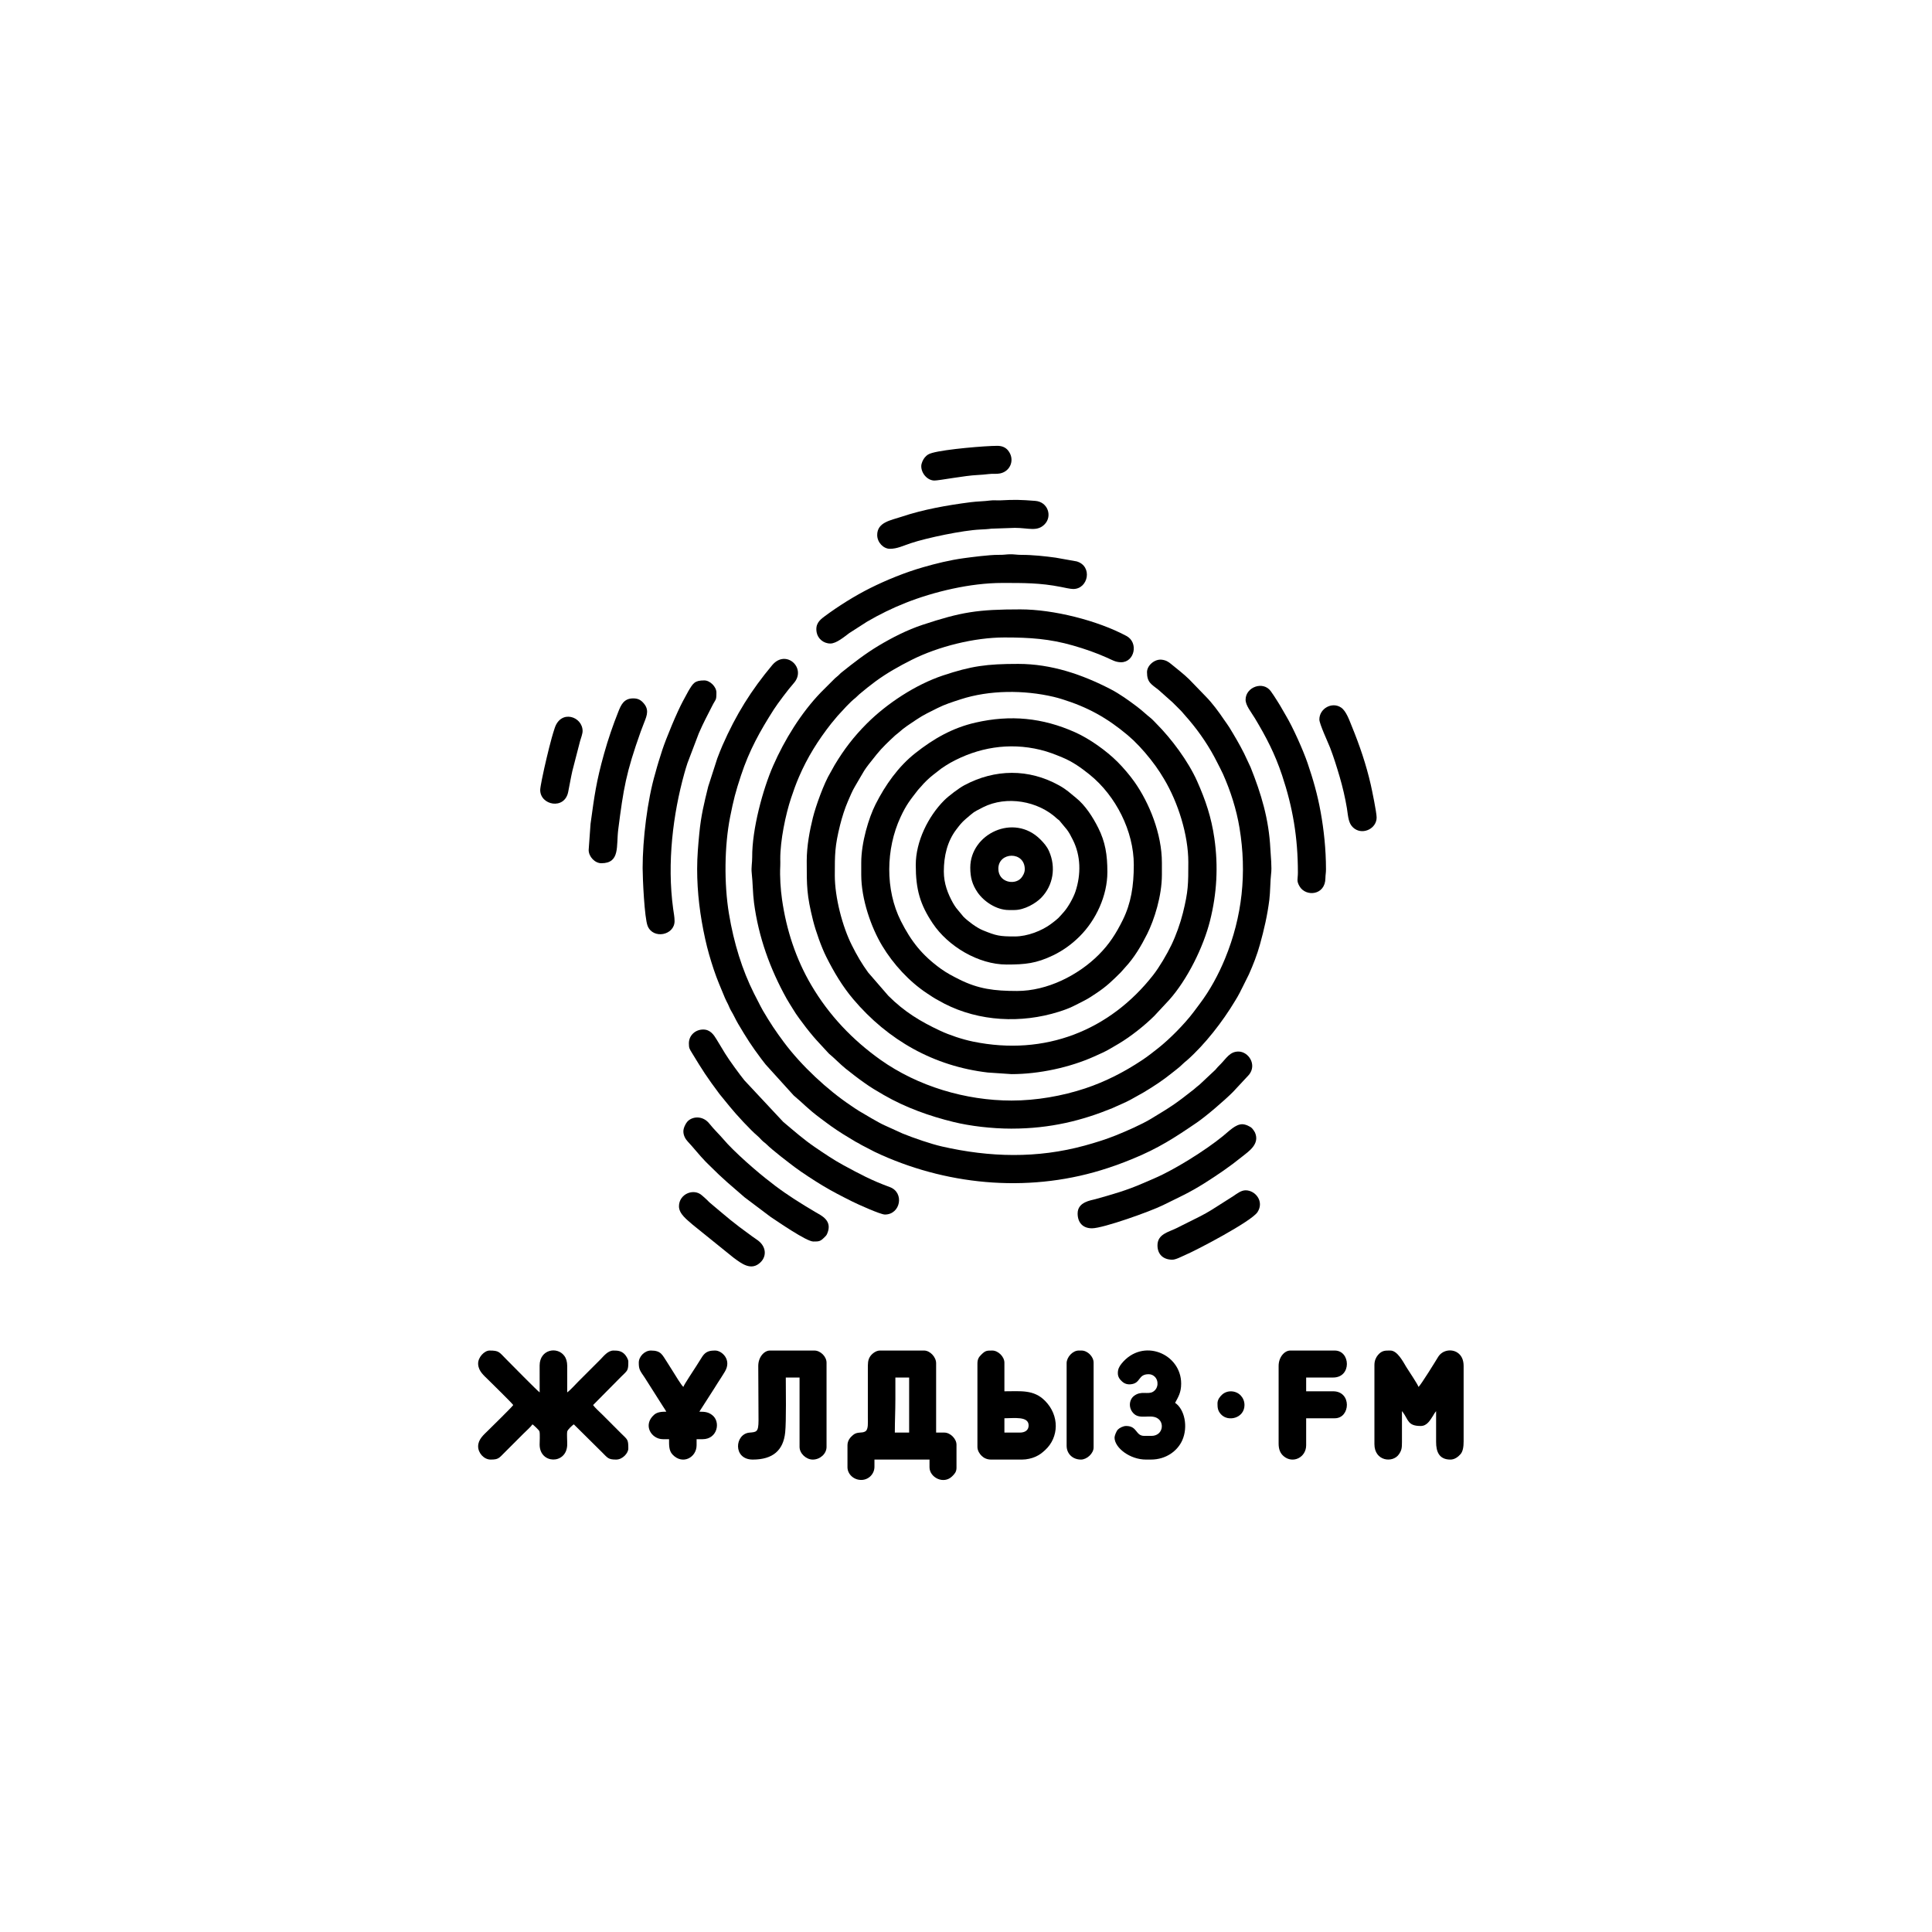 <?xml version="1.0" encoding="UTF-8"?> <svg xmlns="http://www.w3.org/2000/svg" width="198" height="198" viewBox="0 0 198 198" fill="none"> <path fill-rule="evenodd" clip-rule="evenodd" d="M103.669 115.667C107.668 115.667 110.937 114.821 113.988 113.572C114.308 113.441 114.655 113.26 114.963 113.136C115.299 112.999 115.553 112.86 115.877 112.696L117.216 111.946C118.224 111.343 119.217 110.692 120.129 109.95C120.507 109.643 120.894 109.368 121.233 109.023C121.395 108.859 121.467 108.825 121.628 108.683C123.5 107.034 125.311 104.685 126.577 102.572C126.743 102.295 126.919 102.013 127.07 101.71C127.154 101.541 127.205 101.422 127.296 101.259L127.99 99.865C128.433 98.872 128.834 97.847 129.131 96.774C129.542 95.292 129.888 93.808 130.089 92.202C130.187 91.424 130.185 90.183 130.263 89.611C130.364 88.875 130.231 87.776 130.193 86.999C130.041 83.941 129.253 81.352 128.169 78.639L127.502 77.218C127.036 76.287 126.534 75.442 125.992 74.552C125.806 74.248 125.629 74.034 125.439 73.75C124.939 73 124.22 72.028 123.576 71.382L121.883 69.632C121.301 69.057 120.651 68.574 120.021 68.052C119.754 67.83 119.498 67.658 119.052 67.608C118.332 67.527 117.55 68.197 117.55 68.886C117.55 69.947 117.996 70.12 118.728 70.699L120.161 71.975C120.473 72.288 120.758 72.559 121.065 72.877L121.878 73.813C122.988 75.126 123.962 76.573 124.736 78.122C124.941 78.531 125.16 78.928 125.338 79.326C126.108 81.057 126.715 82.934 127.032 84.855C127.794 89.474 127.319 93.924 125.556 98.223C124.889 99.851 124.006 101.486 122.944 102.89L122.316 103.729C121.39 104.959 119.865 106.493 118.712 107.405C118.147 107.851 117.633 108.26 117.031 108.659C115.226 109.857 113.299 110.85 111.223 111.541C108.859 112.328 106.197 112.79 103.668 112.79C98.968 112.79 94.058 111.326 90.237 108.614C87.35 106.563 84.945 104.024 83.151 100.972C81.578 98.296 80.594 95.327 80.146 92.182C79.998 91.143 79.908 89.843 79.965 88.752C79.977 88.519 79.968 88.253 79.966 88.016C79.96 86.15 80.505 83.491 81.074 81.787C81.334 81.006 81.561 80.37 81.87 79.648C82.744 77.609 83.848 75.858 85.183 74.158L85.849 73.357C86.441 72.722 87.027 72.032 87.706 71.49C87.853 71.372 87.937 71.252 88.085 71.134C88.367 70.909 88.605 70.701 88.891 70.473C89.17 70.25 89.43 70.05 89.721 69.836C90.889 68.978 92.129 68.282 93.435 67.625C96.159 66.256 99.856 65.33 102.935 65.33C105.55 65.33 107.553 65.465 109.957 66.152C111.202 66.508 112.334 66.905 113.487 67.419C113.948 67.624 114.328 67.87 114.898 67.87C116.275 67.87 116.708 65.855 115.446 65.178C112.477 63.588 107.961 62.452 104.571 62.452C100.217 62.452 98.528 62.715 94.533 64.039C92.993 64.55 91.433 65.342 90.057 66.166C88.682 66.989 87.461 67.941 86.222 68.933C86.062 69.062 85.986 69.179 85.812 69.313C85.612 69.468 85.541 69.547 85.37 69.718L84.127 70.958C82.093 73.072 80.404 75.814 79.234 78.481C78.18 80.886 77.067 84.99 77.088 87.847C77.093 88.41 76.975 88.895 77.04 89.475C77.153 90.48 77.145 91.528 77.274 92.514C77.737 96.039 78.922 99.306 80.626 102.367C80.83 102.734 81.035 103.025 81.247 103.384C81.656 104.078 82.148 104.694 82.627 105.333C82.867 105.654 83.111 105.927 83.361 106.236C83.503 106.413 83.592 106.49 83.731 106.656L84.949 107.977C85.541 108.466 86.075 109.037 86.674 109.525C86.985 109.778 87.281 109.992 87.593 110.243C87.915 110.502 88.222 110.709 88.568 110.96C89.214 111.43 89.89 111.827 90.578 112.223C92.803 113.505 95.243 114.381 97.742 114.991C99.402 115.397 101.62 115.668 103.668 115.668L103.669 115.667Z" fill="black"></path> <path fill-rule="evenodd" clip-rule="evenodd" d="M85.555 89.709C85.555 87.529 85.554 86.728 86.096 84.551C86.292 83.766 86.593 82.811 86.91 82.092C87.133 81.588 87.339 81.066 87.619 80.6C88.707 78.782 88.335 79.18 89.852 77.302C90.416 76.602 91.065 75.998 91.719 75.389C91.843 75.273 91.9 75.25 92.03 75.135C92.739 74.504 93.217 74.223 93.918 73.75C94.669 73.243 95.286 72.969 96.07 72.572C96.836 72.184 97.62 71.94 98.442 71.672C101.397 70.709 104.942 70.704 107.97 71.413C108.267 71.483 108.55 71.563 108.812 71.644C111.473 72.468 113.448 73.564 115.56 75.335L116.156 75.868C116.976 76.657 117.756 77.57 118.43 78.503C118.755 78.952 119.02 79.372 119.297 79.836C120.74 82.244 121.784 85.574 121.784 88.355C121.784 90.608 121.783 91.336 121.231 93.558C120.964 94.63 120.532 95.843 120.054 96.839C119.592 97.8 118.809 99.13 118.181 99.931C113.741 105.598 107.096 108.262 99.723 106.747C98.619 106.521 97.306 106.079 96.37 105.642C94.324 104.685 92.683 103.694 91.042 102.053L88.973 99.665C88.649 99.216 88.374 98.803 88.097 98.34C87.804 97.851 87.565 97.395 87.303 96.876C86.346 94.98 85.554 91.987 85.554 89.709L85.555 89.709ZM82.677 88.242C82.677 90.843 82.675 91.727 83.32 94.314C83.601 95.439 84.18 97.067 84.689 98.08C85.46 99.613 86.327 101.079 87.434 102.389C91.016 106.626 95.734 109.274 101.238 109.917L103.67 110.081C106.492 110.081 109.649 109.393 112.135 108.276C112.711 108.018 113.307 107.762 113.838 107.44C114.121 107.269 114.368 107.13 114.656 106.96C115.87 106.241 117.332 105.081 118.3 104.113L119.824 102.477C121.678 100.397 123.324 97.082 124.009 94.36C124.709 91.576 124.868 88.789 124.454 85.911C124.142 83.745 123.553 82.008 122.687 80.06C121.779 78.019 120.053 75.704 118.497 74.148C118.295 73.946 118.091 73.71 117.867 73.537C117.477 73.236 117.1 72.852 116.512 72.409C115.683 71.786 114.748 71.111 113.828 70.635C110.914 69.126 107.746 68.039 104.347 68.039C101.13 68.039 99.555 68.251 96.622 69.231C93.829 70.164 90.883 72.108 88.842 74.148C87.51 75.48 86.505 76.788 85.537 78.405C85.37 78.684 85.257 78.932 85.092 79.202C84.452 80.254 83.608 82.589 83.309 83.795C82.991 85.075 82.677 86.682 82.677 88.242V88.242Z" fill="black"></path> <path fill-rule="evenodd" clip-rule="evenodd" d="M71.446 89.031C71.446 91.515 71.75 93.864 72.269 96.222C72.516 97.345 72.809 98.334 73.146 99.351C73.482 100.364 73.886 101.292 74.292 102.269C74.392 102.51 74.501 102.698 74.607 102.913C74.727 103.157 74.786 103.36 74.934 103.602C75.195 104.028 75.382 104.475 75.646 104.921C76.52 106.398 76.993 107.148 78.025 108.525C78.189 108.744 78.3 108.883 78.468 109.097L81.338 112.265C82.36 113.119 82.783 113.636 84.046 114.579C84.449 114.879 84.818 115.159 85.216 115.442C85.993 115.993 86.816 116.495 87.666 116.998C87.797 117.076 87.868 117.101 87.999 117.173C88.138 117.251 88.182 117.29 88.319 117.361L89.657 118.054C89.931 118.171 90.112 118.269 90.351 118.375C97.522 121.566 105.87 122.255 113.566 119.696C114.169 119.495 114.694 119.316 115.27 119.086C115.562 118.968 115.795 118.879 116.076 118.764C118.728 117.677 120.374 116.603 122.641 115.058C123.6 114.405 125.497 112.778 126.369 111.901L128.001 110.147C128.841 109.11 127.952 107.767 126.919 107.767C126.032 107.767 125.676 108.474 125.071 109.079C124.858 109.291 124.745 109.402 124.557 109.637L122.926 111.166C122.806 111.273 122.768 111.278 122.644 111.393C122.511 111.517 122.482 111.542 122.341 111.653C120.428 113.164 120.003 113.423 117.957 114.662C117.011 115.236 115.397 115.941 114.351 116.361C113.331 116.77 112.251 117.107 111.163 117.405C106.3 118.736 101.45 118.617 96.536 117.496C95.407 117.239 93.611 116.622 92.503 116.168L90.641 115.322C90.13 115.106 88.528 114.15 88.04 113.859C87.768 113.696 87.508 113.509 87.225 113.32C84.815 111.713 82.145 109.234 80.347 106.824C79.943 106.282 79.6 105.805 79.223 105.239C78.853 104.683 78.534 104.156 78.186 103.567C78.088 103.403 78.043 103.285 77.947 103.128L77.259 101.785C76.077 99.42 75.209 96.685 74.703 93.619C74.199 90.562 74.24 86.684 74.827 83.722C75.176 81.964 75.383 81.158 75.94 79.473C76.801 76.867 77.892 74.927 79.294 72.725C79.671 72.133 80.805 70.62 81.337 70.028C82.719 68.493 80.554 66.476 79.138 68.168C76.992 70.734 75.431 73.228 74.044 76.392C73.849 76.839 73.697 77.236 73.511 77.721L72.576 80.623C72.167 82.288 71.844 83.577 71.668 85.415C71.559 86.544 71.447 87.783 71.447 89.031L71.446 89.031Z" fill="black"></path> <path fill-rule="evenodd" clip-rule="evenodd" d="M104.234 101.559C101.918 101.559 100.274 101.36 98.309 100.374C97.632 100.035 97.019 99.716 96.414 99.278C94.504 97.897 93.377 96.474 92.327 94.393C90.705 91.18 90.782 86.995 92.289 83.745C92.906 82.414 93.312 81.953 94.076 80.961C94.198 80.804 94.302 80.726 94.423 80.575C94.695 80.235 95.266 79.695 95.6 79.438L96.457 78.771C96.768 78.56 97.05 78.367 97.388 78.179C100.231 76.597 103.41 76.068 106.605 76.841C107.475 77.052 108.128 77.32 108.869 77.624C109.913 78.051 110.823 78.701 111.675 79.389C114.343 81.543 116.197 85.172 116.197 88.636C116.197 90.806 115.912 92.569 115.07 94.28C114.385 95.67 113.679 96.77 112.6 97.849C110.498 99.95 107.332 101.559 104.234 101.559H104.234ZM88.264 88.411V89.652C88.264 92.174 89.295 95.08 90.411 96.929C91.55 98.817 93.17 100.587 95.013 101.808C95.386 102.055 95.777 102.319 96.163 102.519L96.784 102.859C100.361 104.694 104.665 104.901 108.51 103.691C109.755 103.299 110.109 103.056 111.138 102.538C111.553 102.33 111.944 102.062 112.327 101.808C113.411 101.09 113.992 100.516 114.858 99.655L115.309 99.147C116.251 98.135 116.955 96.94 117.571 95.71C118.302 94.248 119.076 91.81 119.076 89.653V88.411C119.076 85.46 117.79 82.288 116.254 80.115C115.797 79.469 115.122 78.673 114.547 78.098C113.372 76.922 111.649 75.701 110.159 75.037C106.846 73.562 103.568 73.235 99.979 74.054C97.595 74.598 95.659 75.721 93.802 77.188C92.062 78.561 90.726 80.458 89.731 82.429C89.034 83.809 88.264 86.342 88.264 88.411H88.264Z" fill="black"></path> <path fill-rule="evenodd" clip-rule="evenodd" d="M96.728 89.313C96.728 87.705 97.092 86.227 97.985 85.04C98.302 84.619 98.574 84.265 98.969 83.935C99.761 83.275 99.616 83.3 100.753 82.729C103.166 81.515 106.388 82.088 108.311 83.882C108.574 84.127 108.415 83.888 108.74 84.299L109.329 85.008C109.587 85.348 109.751 85.678 109.953 86.078C110.772 87.703 110.797 89.614 110.223 91.353C110.008 92.007 109.466 92.972 109.016 93.475C108.445 94.113 108.513 94.085 107.733 94.674C106.79 95.388 105.291 95.972 104.008 95.972C102.452 95.972 102.112 95.908 100.702 95.328C100.087 95.074 99.205 94.415 98.745 93.955L98.003 93.061C97.88 92.883 97.773 92.734 97.669 92.547C97.145 91.602 96.728 90.564 96.728 89.313L96.728 89.313ZM93.851 88.636C93.851 91.177 94.301 92.706 95.588 94.63C97.155 96.973 100.26 98.85 103.162 98.85C105.08 98.85 106.202 98.736 107.922 97.91C108.97 97.407 109.879 96.731 110.653 95.958C112.325 94.288 113.489 91.791 113.489 89.37C113.489 87.605 113.279 86.289 112.549 84.836C111.999 83.743 111.23 82.532 110.264 81.76C109.657 81.274 109.33 80.929 108.542 80.491C105.425 78.76 101.969 78.8 98.835 80.472C98.27 80.773 97.219 81.57 96.77 82.019C95.124 83.663 93.851 86.243 93.851 88.636Z" fill="black"></path> <path fill-rule="evenodd" clip-rule="evenodd" d="M52.598 143.996C52.432 144.244 50.377 146.246 49.988 146.635C49.592 147.031 49 147.504 49.001 148.23C49.002 148.908 49.592 149.583 50.285 149.583C51.085 149.583 51.132 149.441 51.709 148.864L53.628 146.945C53.88 146.693 54.404 146.226 54.573 145.972C54.686 146.047 55.23 146.553 55.279 146.677C55.359 146.878 55.302 147.777 55.304 148.062C55.32 150.055 58.036 150.096 58.129 148.117C58.147 147.749 58.077 147.019 58.133 146.709C58.167 146.518 58.643 146.081 58.806 145.972L61.698 148.836C62.287 149.425 62.335 149.583 63.151 149.583C63.808 149.583 64.393 148.915 64.393 148.455C64.393 147.487 64.32 147.564 63.645 146.889L61.726 144.97C61.475 144.718 60.951 144.251 60.781 143.997L63.645 141.104C64.32 140.429 64.393 140.507 64.393 139.539C64.393 139.285 64.133 138.897 63.986 138.759C63.636 138.432 63.301 138.41 62.869 138.41C62.289 138.41 61.849 139.006 61.529 139.327L59.271 141.584C58.986 141.869 58.412 142.509 58.128 142.699C58.128 141.797 58.14 140.888 58.131 139.988C58.126 139.54 58.029 139.21 57.824 138.94C57.089 137.967 55.318 138.299 55.304 139.931C55.297 140.851 55.307 141.777 55.307 142.699C55.062 142.535 52.36 139.78 51.907 139.327C51.14 138.56 51.171 138.41 50.171 138.41C49.647 138.41 48.96 139.109 49.002 139.809C49.045 140.536 49.6 140.97 50.016 141.386C50.406 141.776 52.432 143.749 52.598 143.996H52.598Z" fill="black"></path> <path fill-rule="evenodd" clip-rule="evenodd" d="M91.762 143.376V141.175H93.173V146.818H91.706C91.706 145.607 91.762 144.589 91.762 143.376ZM86.853 148.116V150.373C86.853 151.035 87.448 151.671 88.263 151.671C89.011 151.671 89.618 151.069 89.618 150.317V149.583H95.261V150.373C95.261 151.418 96.713 152.17 97.59 151.291C97.814 151.067 98.026 150.854 98.026 150.43V148.059C98.026 147.453 97.391 146.818 96.785 146.818H95.938V139.707C95.938 139.081 95.322 138.409 94.697 138.409H90.182C89.766 138.409 89.368 138.736 89.189 138.996C88.922 139.385 88.941 139.758 88.941 140.384V145.294C88.941 145.798 89.006 146.482 88.696 146.686C88.339 146.92 87.877 146.69 87.432 147.058C87.15 147.292 86.853 147.625 86.853 148.115V148.116Z" fill="black"></path> <path fill-rule="evenodd" clip-rule="evenodd" d="M85.103 65.951C85.713 65.951 86.527 65.261 87.03 64.887L88.851 63.717C90.083 62.993 91.455 62.318 92.834 61.774C95.708 60.64 99.446 59.743 102.71 59.743C104.889 59.743 106.59 59.729 108.734 60.153C109.023 60.209 109.682 60.364 109.99 60.364C111.54 60.364 112.008 58.017 110.337 57.533L108.181 57.15C107.168 57.009 105.779 56.859 104.684 56.866C104.218 56.869 103.944 56.791 103.442 56.807C103.005 56.82 103 56.869 102.258 56.865C101.401 56.86 99.54 57.1 98.763 57.207C97.328 57.403 95.91 57.756 94.608 58.131C92.784 58.655 90.869 59.43 89.185 60.27C87.609 61.057 85.876 62.143 84.482 63.186C83.981 63.56 83.536 63.957 83.696 64.816C83.81 65.426 84.369 65.951 85.103 65.951V65.951Z" fill="black"></path> <path fill-rule="evenodd" clip-rule="evenodd" d="M70.6 106.921C70.6 107.423 70.664 107.495 70.914 107.905C72.028 109.737 72.399 110.326 73.744 112.129L74.784 113.403C75.435 114.21 76.91 115.81 77.637 116.418C77.859 116.604 78.013 116.82 78.235 117.006C78.371 117.12 78.41 117.128 78.544 117.261C79.157 117.875 80.799 119.126 81.475 119.635C82.166 120.155 83.534 121.044 84.295 121.499C85.397 122.157 86.178 122.551 87.341 123.136C87.861 123.397 90.23 124.471 90.69 124.471C92.296 124.471 92.713 122.215 91.191 121.657C89.277 120.955 88.114 120.321 86.401 119.393C85.391 118.845 84.471 118.211 83.534 117.576C82.358 116.78 81.344 115.875 80.266 114.974L76.287 110.715C75.885 110.228 74.686 108.591 74.327 107.991L73.433 106.515C73.153 106.049 72.786 105.51 72.067 105.51C71.26 105.51 70.6 106.113 70.6 106.921L70.6 106.921Z" fill="black"></path> <path fill-rule="evenodd" clip-rule="evenodd" d="M140.857 139.877V148.004C140.857 149.746 142.73 149.969 143.366 149.045C143.639 148.649 143.682 148.418 143.679 147.778C143.675 146.725 143.679 145.671 143.679 144.618C143.714 144.658 143.698 144.63 143.757 144.709C144.355 145.514 144.26 146.141 145.598 146.141C146.251 146.141 146.559 145.557 146.863 145.093C146.934 144.983 146.951 144.943 147.01 144.845L147.178 144.618C147.178 145.671 147.18 146.725 147.178 147.778C147.175 148.782 147.493 149.584 148.645 149.584C149.094 149.584 149.451 149.288 149.676 149.035C149.934 148.744 149.999 148.252 149.999 147.722V139.99C149.999 139.394 149.799 138.9 149.347 138.611C148.737 138.221 147.812 138.364 147.384 139.068C147.183 139.4 145.598 141.983 145.372 142.135C145.313 141.881 144.34 140.461 144.128 140.106C143.792 139.545 143.207 138.41 142.494 138.41C141.963 138.41 141.624 138.386 141.212 138.877C141.011 139.115 140.858 139.459 140.858 139.877H140.857Z" fill="black"></path> <path fill-rule="evenodd" clip-rule="evenodd" d="M65.86 88.975C65.86 89.978 66.043 94.076 66.373 94.895C66.934 96.289 69.133 95.858 69.133 94.393C69.133 93.976 69.044 93.547 68.987 93.127C68.345 88.416 68.979 83.409 70.136 79.257C70.237 78.895 70.332 78.582 70.451 78.218L71.617 75.151C72.147 73.942 72.465 73.386 73.007 72.309C73.354 71.619 73.422 71.835 73.422 70.974C73.422 70.384 72.764 69.732 72.18 69.732C71.177 69.732 71.034 70.021 70.554 70.815L69.998 71.839C69.36 73.023 68.266 75.679 67.883 76.835C67.758 77.212 67.632 77.654 67.503 78.035C67.37 78.427 67.279 78.831 67.164 79.219C66.336 82.011 65.859 86.067 65.859 88.975H65.86Z" fill="black"></path> <path fill-rule="evenodd" clip-rule="evenodd" d="M77.71 139.99L77.737 145.575C77.735 146.778 77.527 146.759 76.81 146.821C75.292 146.952 75.088 149.583 77.146 149.583C79.206 149.583 80.276 148.639 80.468 146.811C80.59 145.646 80.532 142.305 80.532 141.175H81.942V148.286C81.942 148.956 82.616 149.584 83.297 149.584C84.036 149.584 84.708 148.998 84.708 148.286V139.652C84.708 139.031 84.087 138.41 83.466 138.41H78.895C78.333 138.41 77.71 139.064 77.71 139.99L77.71 139.99Z" fill="black"></path> <path fill-rule="evenodd" clip-rule="evenodd" d="M127.653 71.707C127.653 72.303 128.233 72.984 128.615 73.623C129.781 75.57 130.657 77.245 131.399 79.474C132.482 82.727 133.014 85.796 133.014 89.427C133.014 90.127 132.845 90.252 133.185 90.837C133.823 91.933 135.825 91.775 135.835 89.99C135.837 89.658 135.893 89.481 135.893 89.088C135.893 87.043 135.671 85.02 135.352 83.252C135.016 81.388 134.566 79.852 134.01 78.218C133.569 76.92 132.505 74.528 131.763 73.298C131.66 73.128 131.573 72.974 131.474 72.797C131.267 72.426 131.083 72.123 130.86 71.775C130.659 71.462 130.45 71.127 130.228 70.826C129.434 69.753 127.654 70.421 127.654 71.707H127.653Z" fill="black"></path> <path fill-rule="evenodd" clip-rule="evenodd" d="M104.516 146.818H102.936V145.351C103.934 145.351 105.419 145.118 105.419 146.085C105.419 146.588 105.032 146.818 104.516 146.818ZM100.171 139.764V148.286C100.171 148.666 100.398 149.005 100.606 149.205C100.837 149.428 101.152 149.584 101.582 149.584H104.742C105.234 149.584 105.757 149.453 106.097 149.302C106.532 149.107 106.771 148.92 107.104 148.616C108.534 147.308 108.598 145.072 107.098 143.56C105.94 142.392 104.615 142.586 102.936 142.586V139.652C102.936 139.045 102.301 138.41 101.695 138.41C101.104 138.41 100.983 138.415 100.551 138.846C100.308 139.088 100.171 139.299 100.171 139.764H100.171Z" fill="black"></path> <path fill-rule="evenodd" clip-rule="evenodd" d="M65.465 139.651C65.465 140.36 65.588 140.467 66.074 141.186L67.915 144.086C68.052 144.311 68.167 144.449 68.287 144.674C67.733 144.674 67.331 144.73 67.03 144.997C65.851 146.041 66.747 147.495 67.948 147.495H68.569C68.569 148.066 68.535 148.653 68.919 149.063C69.955 150.17 71.39 149.364 71.39 148.116V147.495H72.011C73.533 147.495 73.896 145.695 72.973 145.01C72.611 144.74 72.308 144.674 71.673 144.674L73.172 142.336C73.428 141.917 73.66 141.568 73.919 141.164C74.051 140.959 74.16 140.785 74.287 140.573C75.026 139.346 73.968 138.41 73.309 138.41C72.743 138.41 72.349 138.481 71.987 139.007L71.332 140.044C71.171 140.313 70.101 141.891 70.036 142.134C69.85 142.01 69.176 140.888 69.009 140.621L68.355 139.583C67.87 138.866 67.774 138.409 66.707 138.409C66.072 138.409 65.465 139.016 65.465 139.651L65.465 139.651Z" fill="black"></path> <path fill-rule="evenodd" clip-rule="evenodd" d="M110.44 124.358C110.44 125.288 110.964 125.882 111.908 125.882C113.059 125.882 117.916 124.145 119.188 123.512C120.784 122.718 121.844 122.266 123.431 121.265C124.749 120.433 126.028 119.564 127.24 118.584C127.953 118.007 129.146 117.262 128.614 116.061C128.569 115.961 128.393 115.71 128.312 115.629C128.13 115.447 127.653 115.216 127.314 115.216C126.625 115.216 125.978 115.906 125.321 116.44C123.523 117.905 120.35 119.888 118.301 120.763C117.899 120.935 117.546 121.085 117.158 121.256C115.451 122.006 114.002 122.406 112.254 122.898C111.805 123.024 110.441 123.174 110.441 124.358L110.44 124.358Z" fill="black"></path> <path fill-rule="evenodd" clip-rule="evenodd" d="M131.039 139.99V147.947C131.039 148.525 131.201 148.937 131.555 149.237C132.505 150.044 133.861 149.359 133.861 148.116V145.351H136.795C138.407 145.351 138.546 142.586 136.626 142.586H133.861V141.175H136.626C138.546 141.175 138.407 138.41 136.795 138.41H132.224C131.662 138.41 131.039 139.064 131.039 139.99V139.99Z" fill="black"></path> <path fill-rule="evenodd" clip-rule="evenodd" d="M70.035 115.95C70.035 116.389 70.27 116.77 70.5 117.008C70.93 117.452 71.762 118.491 72.305 119.04C72.449 119.185 72.556 119.289 72.701 119.434C74.205 120.937 74.829 121.414 76.312 122.709L78.952 124.696C79.714 125.201 82.652 127.236 83.353 127.236C83.944 127.236 84.065 127.231 84.497 126.8C84.642 126.655 84.695 126.617 84.783 126.409C85.349 125.066 84.149 124.565 83.555 124.213C82.05 123.32 80.823 122.56 79.426 121.513C79.263 121.39 79.153 121.292 78.984 121.165C77.698 120.204 75.172 117.993 74.138 116.756C73.782 116.331 73.191 115.772 72.696 115.151C71.993 114.268 70.88 114.42 70.419 114.979C70.253 115.18 70.035 115.604 70.035 115.949V115.95Z" fill="black"></path> <path fill-rule="evenodd" clip-rule="evenodd" d="M102.315 89.031C102.315 87.286 105.024 87.202 105.024 89.088C105.024 89.446 104.817 89.803 104.638 90C103.967 90.739 102.316 90.426 102.316 89.032L102.315 89.031ZM99.438 88.918C99.438 89.939 99.646 90.663 100.181 91.448C100.8 92.356 102.086 93.264 103.388 93.264H103.952C105.013 93.264 106.166 92.561 106.705 92.01C107.946 90.741 108.239 88.873 107.507 87.226C107.295 86.747 106.971 86.379 106.619 86.026C103.897 83.301 99.438 85.465 99.438 88.918Z" fill="black"></path> <path fill-rule="evenodd" clip-rule="evenodd" d="M114.561 140.723C114.561 141.128 114.771 141.382 114.998 141.584C115.265 141.823 115.562 141.908 115.926 141.863C116.935 141.739 116.615 140.836 117.721 140.836C117.986 140.836 118.182 140.941 118.328 141.076C118.759 141.469 118.743 142.289 118.165 142.634C117.625 142.955 116.964 142.489 116.219 143.058C115.682 143.467 115.623 144.374 116.239 144.915C116.862 145.462 117.854 144.953 118.552 145.31C119.405 145.747 119.191 147.156 118.004 147.156H117.27C116.355 147.156 116.584 146.141 115.408 146.141C115.106 146.141 114.738 146.338 114.578 146.496C114.394 146.68 114.223 147.155 114.223 147.326C114.223 148.376 115.799 149.583 117.439 149.583H117.947C119.519 149.583 120.683 148.684 121.164 147.608C121.777 146.235 121.408 144.425 120.431 143.771C120.747 143.173 121.051 142.73 121.051 141.795C121.051 138.729 117.124 137.061 114.942 139.75C114.7 140.049 114.562 140.324 114.562 140.723L114.561 140.723Z" fill="black"></path> <path fill-rule="evenodd" clip-rule="evenodd" d="M89.9 54.834C89.9 55.591 90.541 56.244 91.198 56.244C91.94 56.244 92.524 55.944 93.334 55.672C94.986 55.118 98.712 54.344 100.453 54.269C100.76 54.256 101.287 54.228 101.605 54.18L104.01 54.098C105.43 54.1 106.299 54.522 107.071 53.72C107.856 52.905 107.405 51.433 106.098 51.332C104.569 51.214 103.992 51.2 102.54 51.278C102.19 51.297 101.829 51.246 101.483 51.294C100.882 51.376 100.159 51.382 99.51 51.464C97.106 51.769 94.621 52.21 92.375 52.964C91.29 53.328 89.899 53.513 89.899 54.833L89.9 54.834Z" fill="black"></path> <path fill-rule="evenodd" clip-rule="evenodd" d="M60.329 87.113C60.329 87.792 60.967 88.468 61.627 88.468C63.577 88.468 63.143 86.707 63.36 85.009C63.896 80.825 64.15 79.218 65.669 74.959C65.785 74.635 65.887 74.374 66.012 74.061C66.329 73.271 66.565 72.658 65.847 71.945C65.579 71.679 65.287 71.566 64.851 71.574C63.914 71.593 63.634 72.276 63.368 72.941C62.826 74.298 62.327 75.743 61.909 77.238C61.097 80.143 60.921 81.533 60.522 84.428L60.329 87.113Z" fill="black"></path> <path fill-rule="evenodd" clip-rule="evenodd" d="M135.214 73.738C135.214 74.192 136.129 76.144 136.319 76.641C136.696 77.624 136.994 78.59 137.296 79.614C137.583 80.59 137.862 81.769 138.036 82.823C138.179 83.69 138.155 84.471 138.848 84.946C139.745 85.562 141.083 84.888 141.083 83.783C141.083 83.261 140.601 80.943 140.485 80.431C140.017 78.369 139.33 76.362 138.536 74.423C138.277 73.79 137.963 72.871 137.449 72.519C136.52 71.881 135.214 72.609 135.214 73.738L135.214 73.738Z" fill="black"></path> <path fill-rule="evenodd" clip-rule="evenodd" d="M118.624 127.631C118.624 128.556 119.216 129.099 120.148 129.099C120.524 129.099 121.142 128.75 121.47 128.615C122.563 128.161 128.252 125.179 128.874 124.225C129.586 123.134 128.661 121.988 127.654 121.988C127.185 121.988 126.73 122.359 126.423 122.564L124.179 123.988C123.788 124.225 123.399 124.456 122.988 124.659L120.542 125.882C119.759 126.271 118.624 126.471 118.624 127.632L118.624 127.631Z" fill="black"></path> <path fill-rule="evenodd" clip-rule="evenodd" d="M109.313 139.708V148.173C109.313 148.979 109.925 149.583 110.78 149.583C111.39 149.583 112.078 148.953 112.078 148.342V139.651C112.078 139.03 111.457 138.409 110.836 138.409H110.554C109.931 138.409 109.312 139.089 109.312 139.707L109.313 139.708Z" fill="black"></path> <path fill-rule="evenodd" clip-rule="evenodd" d="M69.584 123.625C69.584 124.416 70.409 124.999 71.008 125.53L75.162 128.882C75.979 129.485 76.996 130.311 77.96 129.349C78.593 128.717 78.517 127.739 77.663 127.115C77.456 126.964 77.281 126.852 77.066 126.696C74.954 125.168 74.671 124.866 72.761 123.27C72.661 123.186 72.597 123.111 72.504 123.018C72.295 122.808 72.154 122.704 71.941 122.51C71.092 121.739 69.584 122.362 69.584 123.625V123.625Z" fill="black"></path> <path fill-rule="evenodd" clip-rule="evenodd" d="M94.415 47.779C94.415 48.52 95.052 49.247 95.769 49.247C96.258 49.247 98.893 48.737 100.171 48.682C100.475 48.669 101.043 48.622 101.315 48.585C101.727 48.529 102.115 48.598 102.493 48.52C103.587 48.295 104.036 47.06 103.31 46.164C103.033 45.823 102.647 45.691 102.203 45.691C100.992 45.691 96.899 46.03 95.535 46.416C95.16 46.522 94.994 46.626 94.769 46.892C94.611 47.079 94.415 47.465 94.415 47.779H94.415Z" fill="black"></path> <path fill-rule="evenodd" clip-rule="evenodd" d="M55.363 80.962C55.363 82.526 57.848 83.03 58.228 81.174C58.381 80.427 58.491 79.743 58.658 79.009L59.446 75.96C59.528 75.685 59.708 75.195 59.708 74.924C59.708 73.43 57.49 72.678 56.852 74.606C56.631 75.272 56.445 75.958 56.278 76.628C56.098 77.346 55.951 77.979 55.78 78.727C55.689 79.126 55.363 80.641 55.363 80.962Z" fill="black"></path> <path fill-rule="evenodd" clip-rule="evenodd" d="M124.774 143.827C124.774 144.266 124.798 144.577 125.128 144.941C125.876 145.768 127.54 145.324 127.54 143.997C127.54 143.575 127.371 143.251 127.16 143.022C126.681 142.502 125.787 142.426 125.238 142.936C125.024 143.135 124.774 143.435 124.774 143.827Z" fill="black"></path> </svg> 